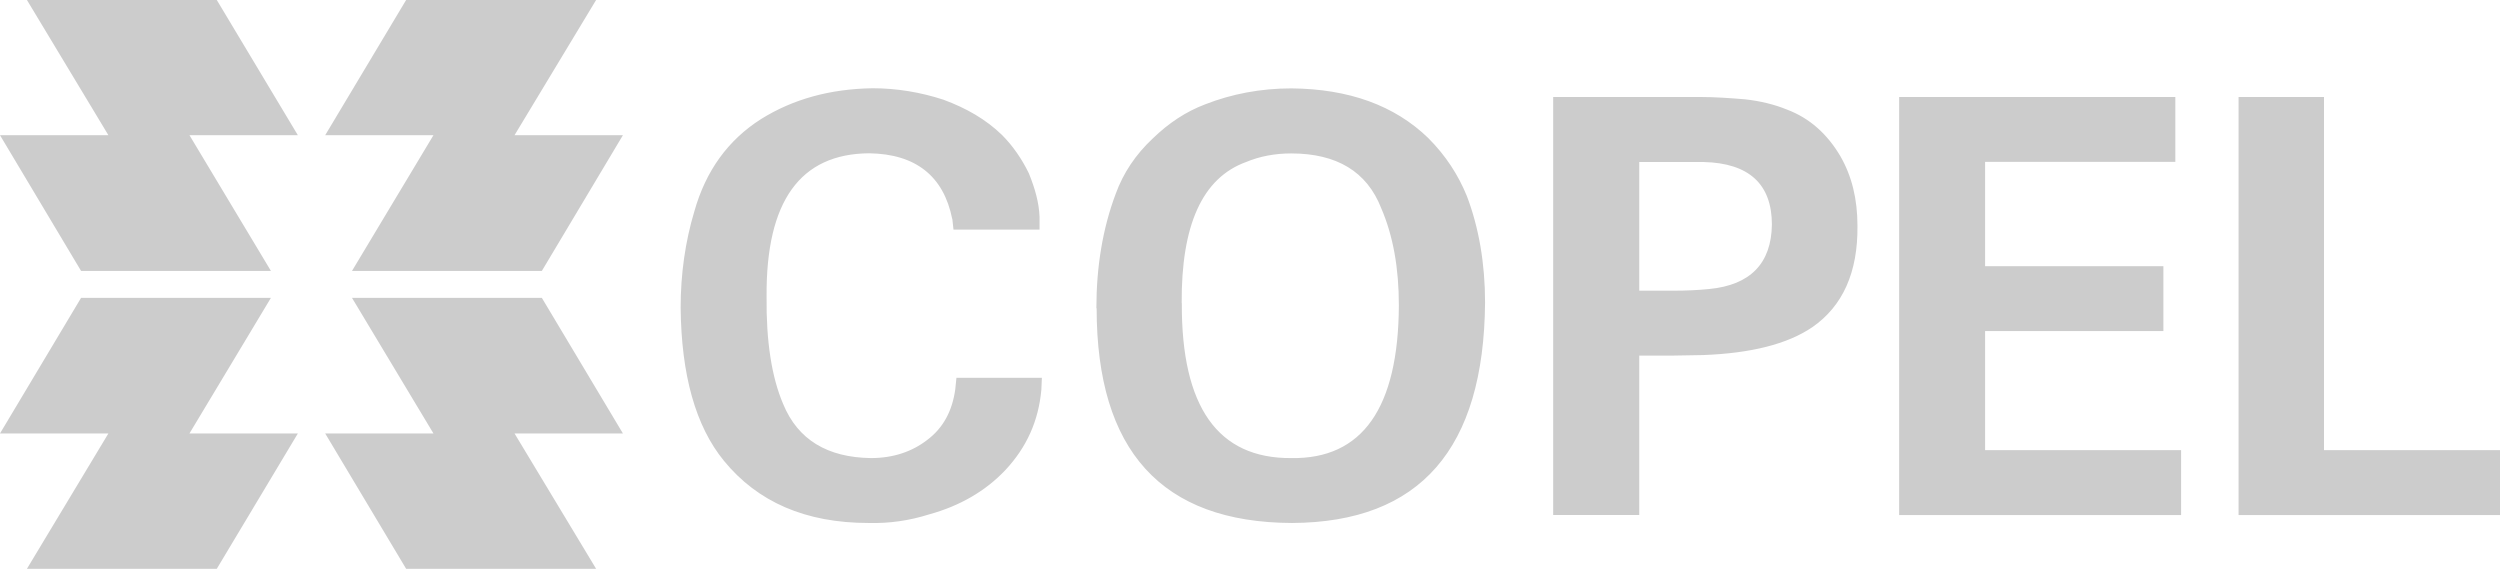 <svg xmlns="http://www.w3.org/2000/svg" id="Camada_2" data-name="Camada 2" viewBox="0 0 194.89 44.34"><defs><style>      .cls-1 {        fill: #ccc;        fill-rule: evenodd;        stroke-width: 0px;      }    </style></defs><g id="Camada_1-2" data-name="Camada 1"><g><path class="cls-1" d="M74.23,17.06c-.67-3.33-2.84-5.06-6.48-5.11-5.37.04-8.04,3.73-7.99,11.15-.04,3.51.4,6.31,1.29,8.39,1.15,2.8,3.46,4.17,6.84,4.22,1.73,0,3.2-.49,4.4-1.42,1.24-.93,1.95-2.26,2.18-3.95l.09-.89h6.66l-.04.93c-.22,2.44-1.15,4.49-2.8,6.26-1.55,1.64-3.55,2.8-5.95,3.46-1.55.49-3.11.71-4.71.67-4.93,0-8.66-1.64-11.28-4.84-2.22-2.71-3.33-6.71-3.38-11.95,0-2.62.36-5.15,1.07-7.51.89-3.15,2.62-5.55,5.2-7.19,2.49-1.55,5.37-2.35,8.7-2.4,1.87,0,3.73.31,5.51.89,1.82.67,3.33,1.55,4.57,2.75.84.84,1.55,1.87,2.09,2.98.49,1.2.8,2.31.84,3.42v.98h-6.71l-.09-.84h0ZM85.47,24.03c0-3.24.49-6.22,1.51-8.93.58-1.6,1.55-3.06,2.89-4.31,1.24-1.2,2.58-2.09,4.09-2.66,2.04-.8,4.31-1.24,6.71-1.24,4.49.04,8.04,1.33,10.66,3.86,1.38,1.38,2.35,2.89,3.02,4.53.93,2.44,1.42,5.24,1.42,8.3-.09,11.41-5.06,17.14-15.05,17.19-10.17-.04-15.23-5.64-15.23-16.74h0ZM92.13,23.63c-.04,8.08,2.8,12.12,8.53,12.08,5.55.09,8.35-3.91,8.39-11.9,0-2.89-.44-5.42-1.38-7.59-1.11-2.84-3.46-4.26-7.02-4.26-1.24,0-2.44.22-3.51.67-3.42,1.24-5.06,4.93-5.02,11.01h0ZM121.09,7.56h11.37c1.24,0,2.44.09,3.55.18,1.2.13,2.31.4,3.29.8,1.78.67,3.15,1.91,4.17,3.64.89,1.55,1.33,3.33,1.33,5.42.04,3.64-1.15,6.26-3.51,7.9-1.95,1.33-4.8,2.04-8.53,2.18l-2.31.04h-2.66v12.43h-6.71V7.56h0ZM127.79,12.62v10.04h2.71c.93,0,1.87-.04,2.75-.13,3.2-.31,4.84-2,4.88-5.02,0-3.15-1.78-4.8-5.33-4.88h-5.02ZM169.58,7.56v5.06h-14.83v8.13h13.9v5.06h-13.9v9.28h15.28v5.06h-21.98V7.56h21.54ZM181.17,7.56v27.53h13.72v5.06h-20.38V7.56h6.66Z"></path><polygon class="cls-1" points="2.1 0 8.45 10.54 0 10.54 6.32 21.12 21.12 21.12 14.77 10.54 23.22 10.54 16.9 0 2.1 0 2.1 0"></polygon><polygon class="cls-1" points="46.47 0 40.11 10.54 48.56 10.54 42.24 21.12 27.44 21.12 33.79 10.54 25.35 10.54 31.66 0 46.47 0 46.47 0"></polygon><polygon class="cls-1" points="2.1 44.34 8.45 33.79 0 33.79 6.32 23.22 21.12 23.22 14.77 33.79 23.22 33.79 16.9 44.34 2.1 44.34 2.1 44.34"></polygon><polygon class="cls-1" points="46.47 44.34 40.11 33.79 48.56 33.79 42.24 23.22 27.44 23.22 33.79 33.79 25.35 33.79 31.66 44.34 46.47 44.34 46.47 44.34"></polygon></g></g></svg>